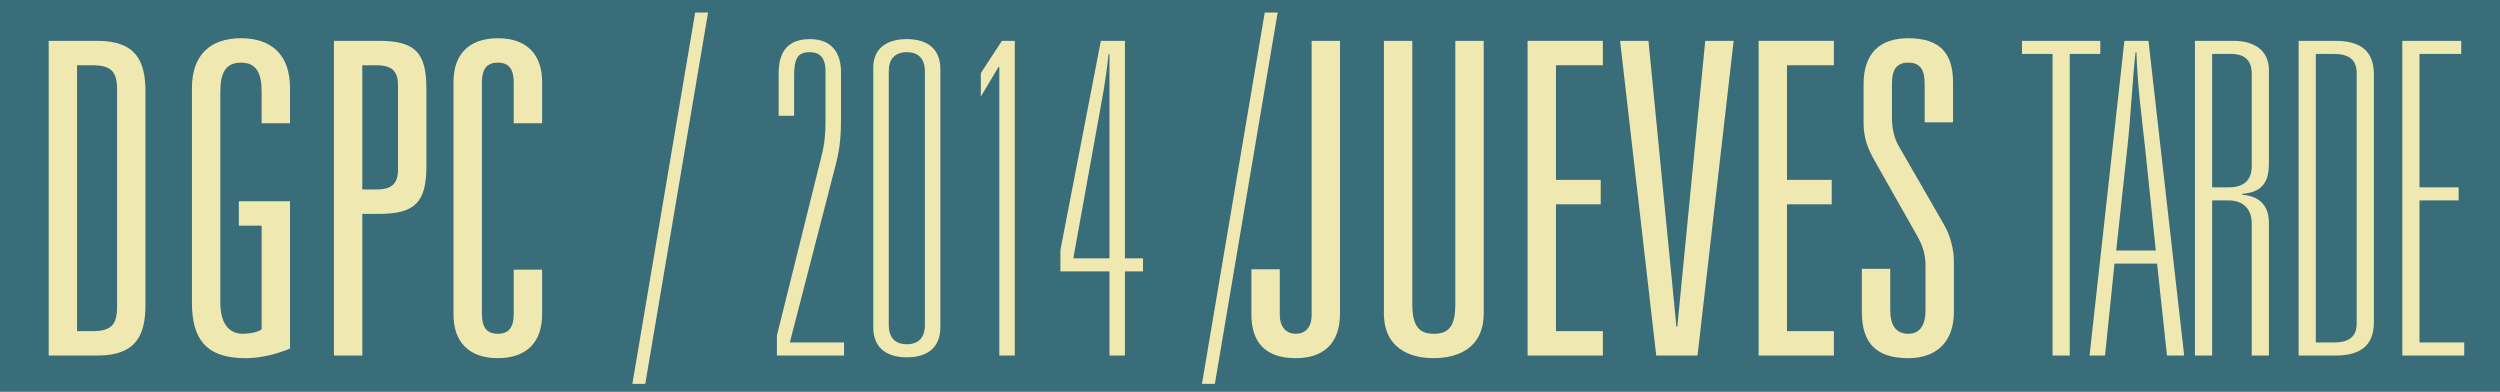 <?xml version="1.0" encoding="utf-8"?>
<!-- Generator: Adobe Illustrator 15.0.0, SVG Export Plug-In . SVG Version: 6.00 Build 0)  -->
<!DOCTYPE svg PUBLIC "-//W3C//DTD SVG 1.1//EN" "http://www.w3.org/Graphics/SVG/1.1/DTD/svg11.dtd">
<svg version="1.1" id="Capa_1" xmlns="http://www.w3.org/2000/svg" xmlns:xlink="http://www.w3.org/1999/xlink" x="0px" y="0px"
	 width="327.4px" height="51.311px" viewBox="0 0 327.4 51.311" enable-background="new 0 0 327.4 51.311" xml:space="preserve">
<rect x="0" y="0" fill="#396D79" width="327.401" height="51.311"/>
<g enable-background="new    ">
	<path fill="#EFE8B0" d="M6.375,5.35h6.366c5.07,0,6.31,2.625,6.31,6.679v27.856c0,4.053-1.24,6.679-6.31,6.679H6.375V5.35z
		 M12.065,43.366c2.479,0,3.268-0.799,3.268-3.196V11.743c0-2.397-0.789-3.197-3.268-3.197h-1.972v34.82H12.065z"/>
	<path fill="#EFE8B0" d="M31.277,26.357h6.704v19.294c-1.972,0.799-3.944,1.255-5.859,1.255c-5.126,0-6.986-2.511-6.986-7.249
		V11.515c0-4.281,2.366-6.508,6.422-6.508s6.422,2.227,6.422,6.508v4.624h-3.718v-4.11c0-2.284-0.563-3.825-2.704-3.825
		s-2.704,1.541-2.704,3.825v27.57c0,3.369,1.634,4.111,2.93,4.111c1.014,0,1.972-0.229,2.479-0.571V29.553h-2.986V26.357z"/>
	<path fill="#EFE8B0" d="M43.728,5.35h5.916c4.788,0,6.197,1.598,6.197,6.279v10.104c0,4.681-1.409,6.278-6.197,6.278h-2.197v18.553
		h-3.718V5.35z M49.249,24.815c1.69,0,2.873-0.457,2.873-2.569V11.115c0-2.112-1.183-2.569-2.873-2.569h-1.803v16.269H49.249z"/>
	<path fill="#EFE8B0" d="M67.278,10.83c0-1.77-0.62-2.626-2.084-2.626s-2.084,0.856-2.084,2.626v30.253
		c0,1.77,0.62,2.627,2.084,2.627s2.084-0.857,2.084-2.627v-5.766h3.718v5.881c0,3.481-1.915,5.707-5.802,5.707
		s-5.803-2.226-5.803-5.707V10.716c0-3.482,1.916-5.708,5.803-5.708s5.802,2.227,5.802,5.708v5.423h-3.718V10.83z"/>
</g>
<g enable-background="new    ">
	<path fill="#EFE8B0" d="M91.039,1.639h1.69l-8.225,48.635h-1.69L91.039,1.639z"/>
	<path fill="#EFE8B0" d="M101.744,43.938l5.859-23.575c0.394-1.541,0.507-2.911,0.507-4.453V9.345c0-1.712-0.676-2.512-2.084-2.512
		c-1.577,0-2.028,0.856-2.028,3.083v5.252h-2.028V9.631c0-2.854,1.183-4.51,4.113-4.51c3.042,0,4.056,2.055,4.056,4.338v6.222
		c0,1.998-0.113,3.71-0.732,6.051l-5.972,23.118h7.098v1.713h-8.788V43.938z"/>
	<path fill="#EFE8B0" d="M114.364,8.832c0-2.283,1.521-3.71,4.394-3.71s4.394,1.427,4.394,3.939v33.792
		c0,2.512-1.521,3.939-4.394,3.939s-4.394-1.428-4.394-3.939V8.832z M116.392,42.568c0,1.599,0.789,2.512,2.366,2.512
		s2.366-0.913,2.366-2.512V9.345c0-1.598-0.789-2.512-2.366-2.512s-2.366,0.914-2.366,2.512V42.568z"/>
	<path fill="#EFE8B0" d="M130.871,8.775h-0.113l-2.31,3.882V9.574l2.76-4.224h1.69v41.214h-2.028V8.775z"/>
	<path fill="#EFE8B0" d="M145.294,35.546h-6.422v-2.797l5.295-27.399h3.155v28.484h2.366v1.712h-2.366v11.018h-2.028V35.546z
		 M145.294,7.062h-0.113c-0.226,2.112-0.507,4.053-0.845,5.879l-3.774,20.893h4.732V7.062z"/>
	<path fill="#EFE8B0" d="M165.633,1.639h1.689l-8.225,48.635h-1.69L165.633,1.639z"/>
</g>
<g enable-background="new    ">
	<path fill="#EFE8B0" d="M171.77,5.35h3.718v35.677c0,4.109-2.31,5.879-5.803,5.879c-3.943,0-5.802-2.055-5.802-5.707v-5.938h3.718
		v5.938c0,1.77,0.958,2.512,2.084,2.512c1.184,0,2.085-0.742,2.085-2.455V5.35z"/>
	<path fill="#EFE8B0" d="M190.588,5.35h3.718v35.677c0,4.566-3.38,5.879-6.591,5.879c-3.099,0-6.479-1.313-6.479-5.879V5.35h3.718
		v34.478c0,2.969,0.958,3.883,2.817,3.883c1.915,0,2.816-0.914,2.816-3.883V5.35z"/>
	<path fill="#EFE8B0" d="M200.053,5.35h9.858v3.196h-6.141v15.013h5.859v3.197h-5.859v16.61h6.141v3.197h-9.858V5.35z"/>
	<path fill="#EFE8B0" d="M223.32,5.35h3.719l-4.732,41.214h-5.408L212.166,5.35h3.718l3.662,37.446h0.112L223.32,5.35z"/>
	<path fill="#EFE8B0" d="M230.307,5.35h9.858v3.196h-6.141v15.013h5.859v3.197h-5.859v16.61h6.141v3.197h-9.858V5.35z"/>
	<path fill="#EFE8B0" d="M252.053,11.001c0-1.598-0.395-2.797-2.142-2.797c-1.746,0-2.141,1.199-2.141,2.797v4.338
		c0,1.313,0.226,2.626,0.846,3.71l5.915,10.275c0.845,1.427,1.352,3.196,1.352,5.023v6.507c0,3.883-2.253,6.051-5.972,6.051
		c-4.112,0-6.084-1.883-6.084-6.051v-5.65h3.719v5.423c0,1.94,0.732,3.083,2.365,3.083c1.521,0,2.254-1.143,2.254-3.083v-5.766
		c0-1.427-0.281-2.512-1.07-3.938l-5.465-9.647c-1.014-1.77-1.577-3.14-1.577-5.252v-4.966c0-4.053,2.084-6.051,5.858-6.051
		c4.169,0,5.859,1.998,5.859,5.766v5.251h-3.718V11.001z"/>
</g>
<g enable-background="new    ">
	<path fill="#EFE8B0" d="M268.801,7.062h-4V5.35h10.253v1.712h-4v39.501h-2.253V7.062z"/>
	<path fill="#EFE8B0" d="M282.491,34.519h-5.577l-1.239,12.045h-2.028l4.563-41.214h3.155l4.676,41.214h-2.253L282.491,34.519z
		 M282.322,32.807l-1.409-13.529c-0.45-4.11-1.014-8.277-1.126-12.444h-0.113c-0.45,4.11-0.619,8.334-1.07,12.444l-1.465,13.529
		H282.322z"/>
	<path fill="#EFE8B0" d="M287.449,5.35h5.07c2.704,0,4.619,1.256,4.619,3.824v12.159c0,2.227-0.619,3.825-3.492,4.053V25.5
		c2.027,0.171,3.492,1.198,3.492,3.71v17.354h-2.253V29.21c0-1.541-0.846-2.969-3.099-2.969h-2.085v20.322h-2.253V5.35z
		 M291.899,24.53c1.916,0,2.986-0.913,2.986-2.74V9.631c0-1.77-0.958-2.569-2.761-2.569h-2.423V24.53H291.899z"/>
	<path fill="#EFE8B0" d="M301.027,5.35h4.788c3.324,0,5.07,1.313,5.07,4.395v32.423c0,3.083-1.746,4.396-5.07,4.396h-4.788V5.35z
		 M305.59,44.851c2.028,0,3.042-0.742,3.042-2.512V9.574c0-1.77-1.014-2.512-3.042-2.512h-2.31v37.789H305.59z"/>
	<path fill="#EFE8B0" d="M314.605,5.35h7.718v1.712h-5.465V24.53h5.127v1.712h-5.127v18.609h5.859v1.713h-8.112V5.35z"/>
</g>
</svg>

